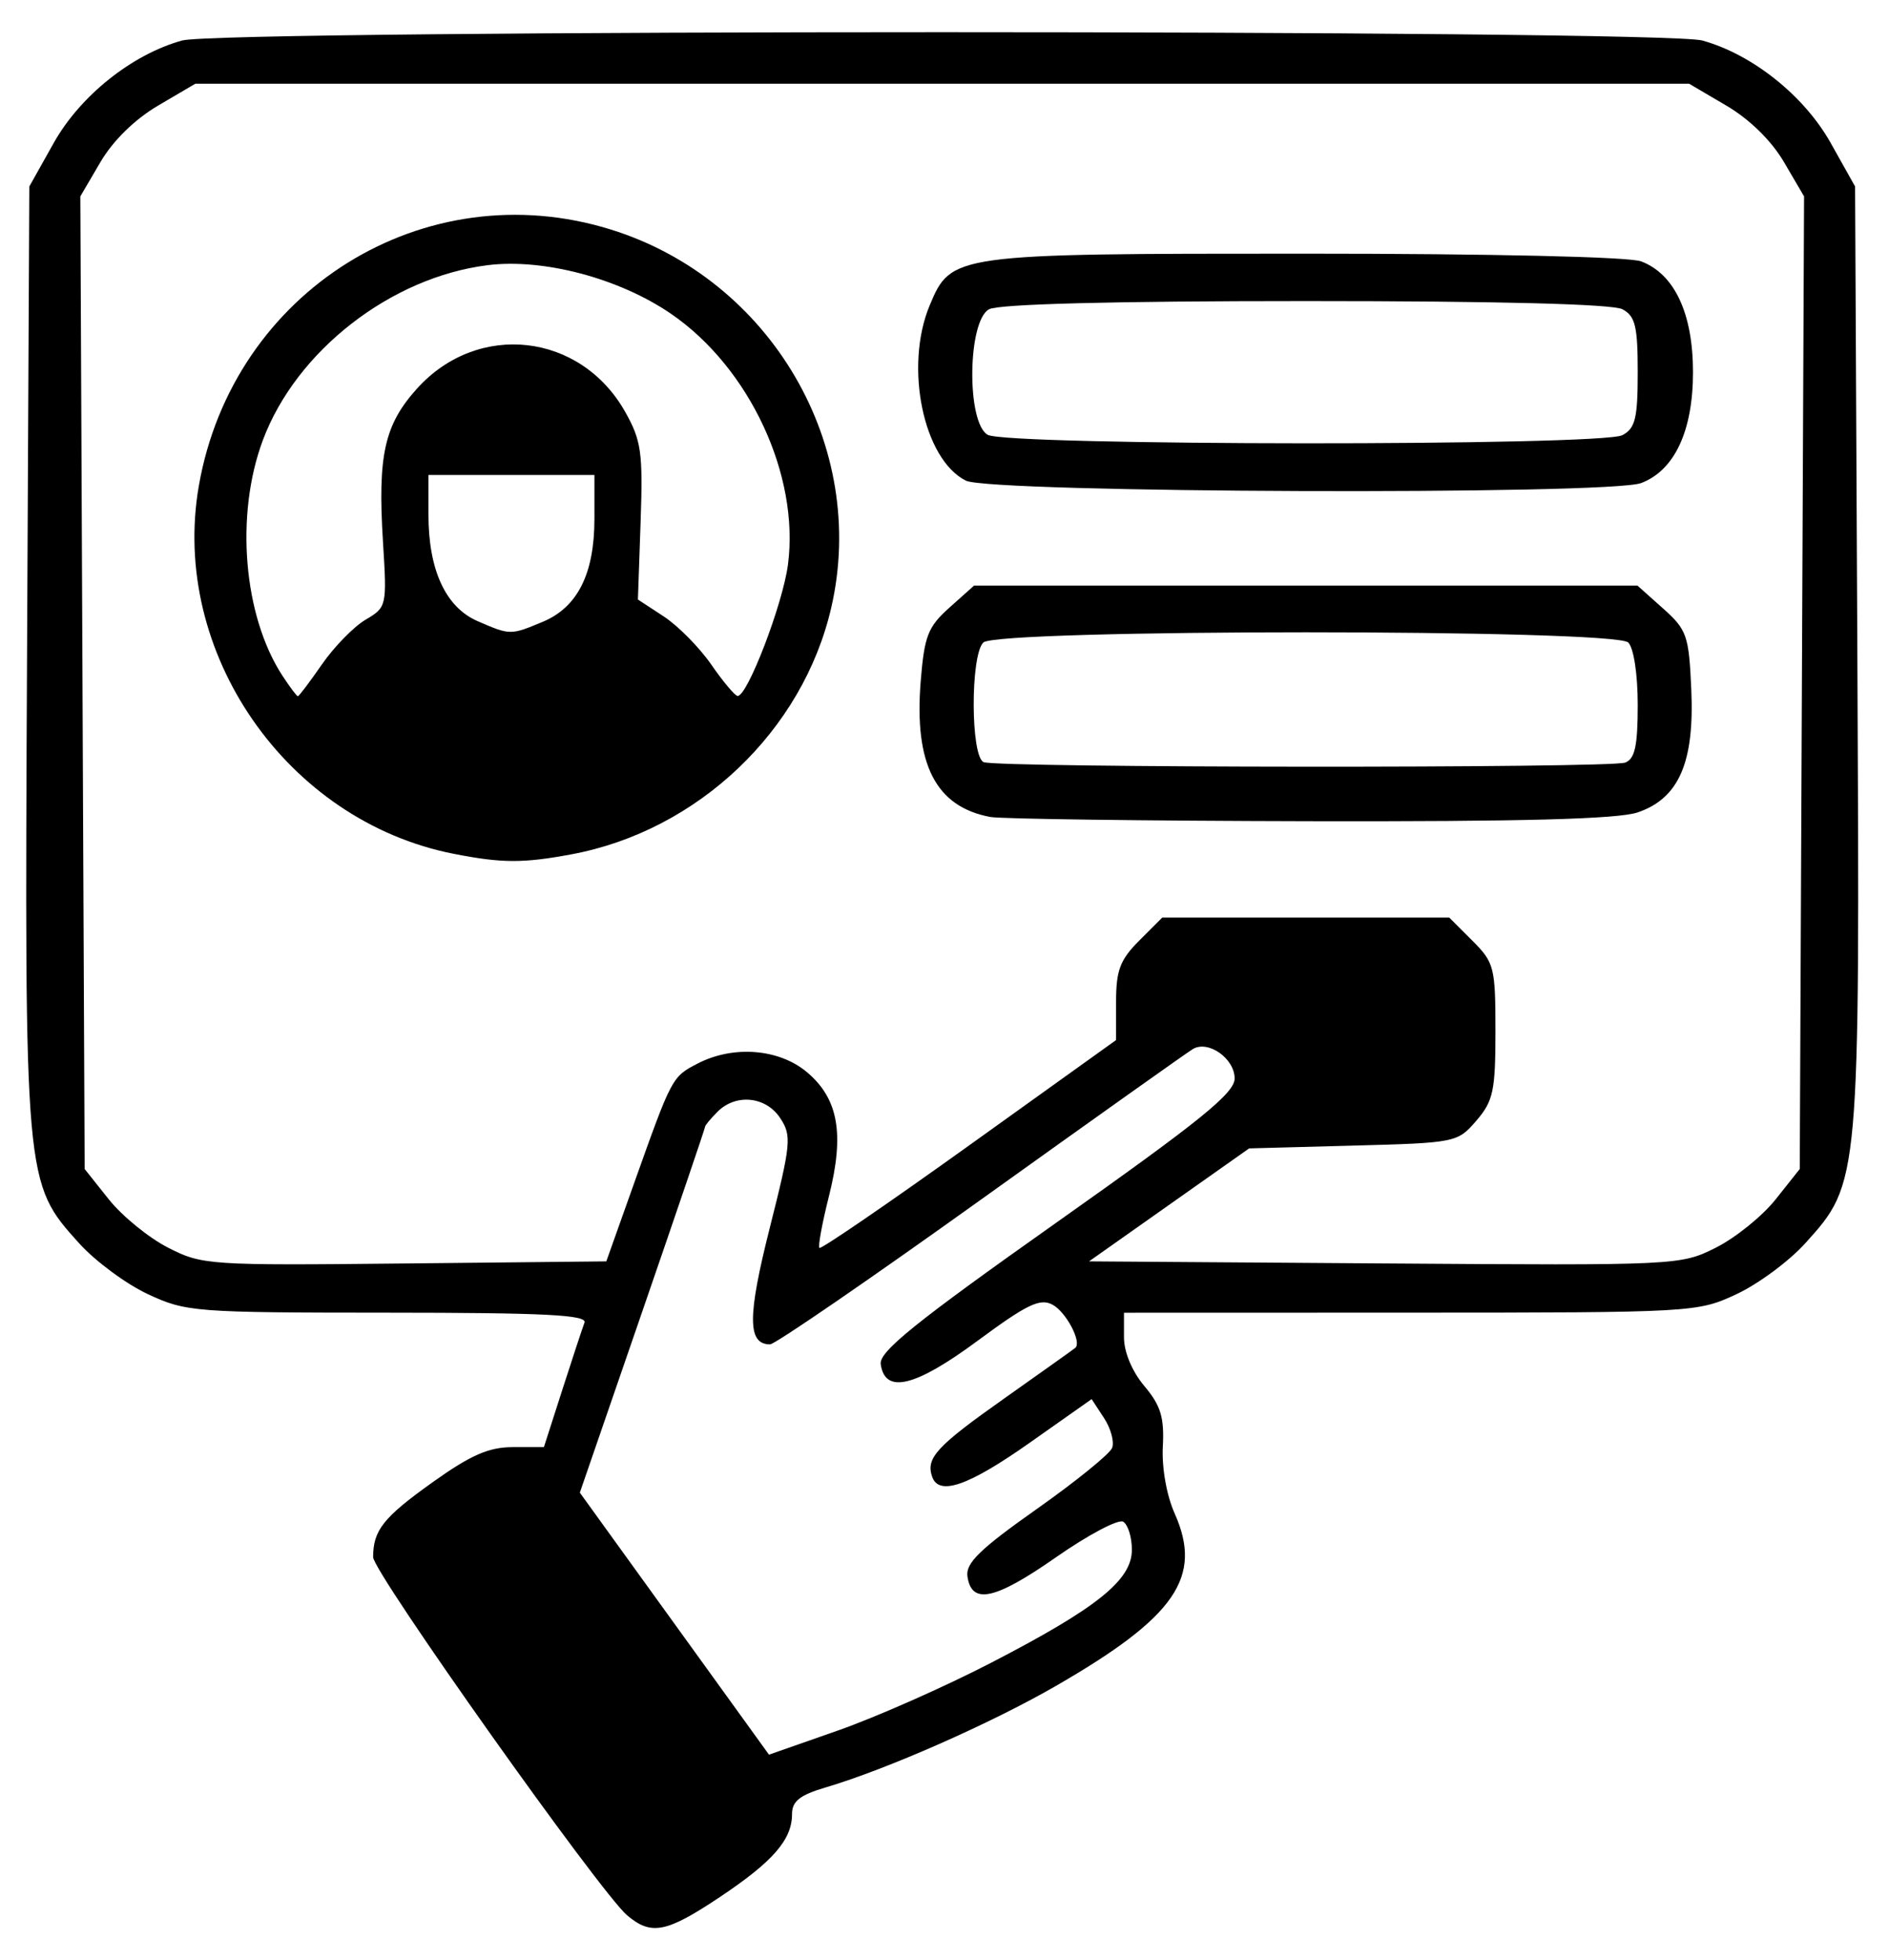 <?xml version="1.0" encoding="UTF-8" standalone="no"?>
<!-- Created with Inkscape (http://www.inkscape.org/) -->

<svg
   version="1.1"
   id="svg1"
   width="239"
   height="248"
   viewBox="0 0 239 248"
   sodipodi:docname="Zrzut ekranu 2024-03-05 100323.png"
   xmlns:inkscape="http://www.inkscape.org/namespaces/inkscape"
   xmlns:sodipodi="http://sodipodi.sourceforge.net/DTD/sodipodi-0.dtd"
   xmlns="http://www.w3.org/2000/svg"
   xmlns:svg="http://www.w3.org/2000/svg">
  <defs
     id="defs1" />
  <sodipodi:namedview
     id="namedview1"
     pagecolor="#ffffff"
     bordercolor="#000000"
     borderopacity="0.25"
     inkscape:showpageshadow="2"
     inkscape:pageopacity="0.0"
     inkscape:pagecheckerboard="0"
     inkscape:deskcolor="#d1d1d1"
     showgrid="false" />
  <g
     inkscape:groupmode="layer"
     inkscape:label="Image"
     id="g1">
    <path
       style="fill:#000000"
       d="m 79.356,242.344 c -3.38,-2.851 -32.147,-43.414 -32.147,-45.328 0,-3.397 1.297,-5.032 7.498,-9.457 4.857,-3.466 7.135,-4.464 10.183,-4.464 h 3.926 l 2.33,-7.25 c 1.281,-3.987 2.543,-7.812 2.804,-8.5 0.372,-0.979 -5.014,-1.252 -24.883,-1.26 -24.459,-0.009 -25.534,-0.092 -30.357,-2.343 -2.75,-1.283 -6.67,-4.185 -8.71,-6.449 -6.906,-7.661 -6.901,-7.604 -6.578,-74.334 l 0.288,-59.364 3.084,-5.5 C 10.144,12.117 16.694,6.886 23.031,5.126 c 5.05,-1.403 187.305,-1.403 192.355,0 6.337,1.76 12.887,6.991 16.239,12.967 l 3.084,5.5 0.288,59.364 c 0.323,66.73 0.328,66.673 -6.578,74.334 -2.041,2.264 -5.96,5.166 -8.71,6.449 -4.948,2.309 -5.379,2.333 -41.25,2.343 l -36.25,0.01 v 3.106 c 0,1.879 1.019,4.316 2.579,6.171 2.072,2.463 2.531,3.965 2.336,7.644 -0.143,2.694 0.475,6.189 1.502,8.491 3.584,8.034 0.107,13.077 -15.032,21.807 -8.241,4.752 -21.419,10.56 -29.135,12.842 -3.268,0.966 -4.25,1.746 -4.25,3.376 0,3.235 -2.405,6.001 -9.112,10.48 -6.782,4.529 -8.69,4.908 -11.741,2.334 z m 45.986,-31.935 c 13.478,-6.969 17.866,-10.489 17.866,-14.329 0,-1.577 -0.493,-3.173 -1.095,-3.545 -0.602,-0.372 -4.437,1.657 -8.523,4.51 -7.717,5.388 -10.668,6.022 -11.187,2.404 -0.241,-1.678 1.592,-3.462 8.724,-8.49 4.965,-3.501 9.275,-6.991 9.577,-7.756 0.302,-0.765 -0.157,-2.469 -1.02,-3.786 l -1.569,-2.395 -7.856,5.536 c -7.733,5.45 -11.462,6.747 -12.32,4.286 -0.825,-2.365 0.535,-3.841 9.141,-9.92 4.746,-3.352 8.782,-6.227 8.97,-6.387 0.85,-0.728 -1.166,-4.546 -2.887,-5.467 -1.576,-0.843 -3.233,-0.044 -9.467,4.566 -7.923,5.859 -11.735,6.779 -12.265,2.958 -0.22,-1.584 4.41,-5.313 22.25,-17.923 18.185,-12.854 22.527,-16.365 22.527,-18.215 0,-2.523 -3.322,-4.876 -5.271,-3.734 -0.676,0.396 -12.739,8.967 -26.806,19.046 -14.067,10.079 -26.082,18.326 -26.7,18.326 -2.869,0 -2.878,-3.499 -0.039,-14.733 2.689,-10.642 2.787,-11.661 1.336,-13.876 -1.813,-2.767 -5.609,-3.159 -7.949,-0.819 -0.864,0.864 -1.571,1.717 -1.571,1.895 0,0.178 -3.565,10.667 -7.923,23.309 l -7.923,22.985 11.966,16.576 11.966,16.576 8.707,-3.05 c 4.789,-1.677 13.492,-5.524 19.341,-8.549 z M 80.268,149.594 c 4.744,-13.326 4.76,-13.356 8.011,-15.037 4.505,-2.329 10.291,-1.87 13.818,1.097 3.977,3.347 4.768,7.807 2.783,15.689 -0.858,3.408 -1.401,6.355 -1.206,6.55 0.195,0.195 8.719,-5.643 18.943,-12.972 l 18.589,-13.327 0.001,-4.827 c 0.001,-4.001 0.502,-5.327 2.924,-7.75 l 2.923,-2.923 h 18.154 18.154 l 2.923,2.923 c 2.773,2.773 2.923,3.359 2.923,11.444 0,7.565 -0.271,8.836 -2.413,11.327 -2.382,2.77 -2.581,2.81 -15.582,3.158 l -13.169,0.353 -10.129,7.147 -10.129,7.147 37.405,0.262 c 37.113,0.26 37.44,0.245 41.91,-2 2.477,-1.244 5.877,-3.991 7.556,-6.105 l 3.051,-3.842 0.273,-61.531 0.273,-61.531 -2.549,-4.35 c -1.582,-2.699 -4.341,-5.403 -7.272,-7.126 l -4.723,-2.777 h -94.5 -94.5 l -4.723,2.777 c -2.931,1.723 -5.691,4.427 -7.273,7.126 l -2.549,4.35 0.273,61.531 0.273,61.531 3.058,3.842 c 1.682,2.113 5.055,4.862 7.495,6.109 4.314,2.204 5.143,2.259 29.942,2 l 25.505,-0.266 z m -22.884,-41.57 C 36.264,103.867 21.49,82.524 25.157,61.467 29.455,36.787 53.704,21.701 77.282,29.04 c 20.292,6.316 32.598,27.428 27.888,47.846 -3.598,15.6 -16.889,28.225 -32.848,31.203 -6.145,1.147 -8.84,1.135 -14.937,-0.065 z M 40.736,84.053 c 1.54,-2.222 4.022,-4.762 5.516,-5.645 2.682,-1.584 2.71,-1.71 2.203,-9.841 -0.684,-10.964 0.176,-14.829 4.322,-19.418 7.704,-8.528 20.691,-7.056 26.335,2.985 2.031,3.613 2.244,5.138 1.939,13.889 l -0.342,9.83 3.28,2.149 c 1.804,1.182 4.504,3.918 6,6.082 1.496,2.163 2.996,3.95 3.333,3.971 1.235,0.076 5.716,-11.609 6.373,-16.621 C 101.178,60.118 94.823,46.496 84.886,39.694 78.329,35.205 68.756,32.67 61.696,33.552 49.448,35.082 37.485,44.392 33.262,55.68 c -3.542,9.466 -2.473,22.266 2.492,29.844 0.926,1.414 1.796,2.57 1.933,2.57 0.137,0 1.509,-1.818 3.049,-4.04 z m 27.938,-5.381 c 4.406,-1.841 6.534,-6.084 6.534,-13.029 v -5.55 h -10.5 -10.5 v 5.032 c 0,6.99 2.177,11.708 6.213,13.461 4.133,1.796 4.159,1.796 8.253,0.085 z m 56.608,24.692 c -6.886,-1.295 -9.637,-6.656 -8.796,-17.134 0.463,-5.767 0.91,-6.915 3.641,-9.355 l 3.113,-2.782 h 41.968 41.968 l 3.241,2.896 c 3.017,2.696 3.264,3.404 3.568,10.25 0.41,9.229 -1.57,13.772 -6.777,15.548 -2.488,0.848 -14.49,1.17 -41.5,1.114 -20.9,-0.044 -39.092,-0.285 -40.427,-0.536 z m 80.345,-6.878 c 1.224,-0.47 1.582,-2.119 1.582,-7.3 0,-3.872 -0.506,-7.199 -1.2,-7.893 -1.724,-1.724 -79.876,-1.724 -81.6,0 -1.649,1.649 -1.607,14.469 0.05,15.138 1.802,0.727 79.28,0.78 81.168,0.055 z M 122.208,60.815 c -5.395,-2.696 -7.818,-14.435 -4.579,-22.187 2.714,-6.496 2.992,-6.534 47.464,-6.534 23.555,0 41.038,0.401 42.549,0.975 4.226,1.607 6.558,6.595 6.558,14.025 0,7.43 -2.332,12.418 -6.558,14.025 -4.033,1.533 -82.315,1.255 -85.434,-0.304 z m 83.066,-5.757 c 1.627,-0.871 1.934,-2.137 1.934,-7.965 0,-5.828 -0.308,-7.094 -1.934,-7.965 -1.236,-0.662 -15.693,-1.035 -40.066,-1.035 -24.373,0 -38.829,0.374 -40.066,1.035 -2.728,1.46 -2.877,14.316 -0.184,15.885 2.41,1.403 77.699,1.446 80.316,0.045 z"
       id="path1" />
  </g>
</svg>
